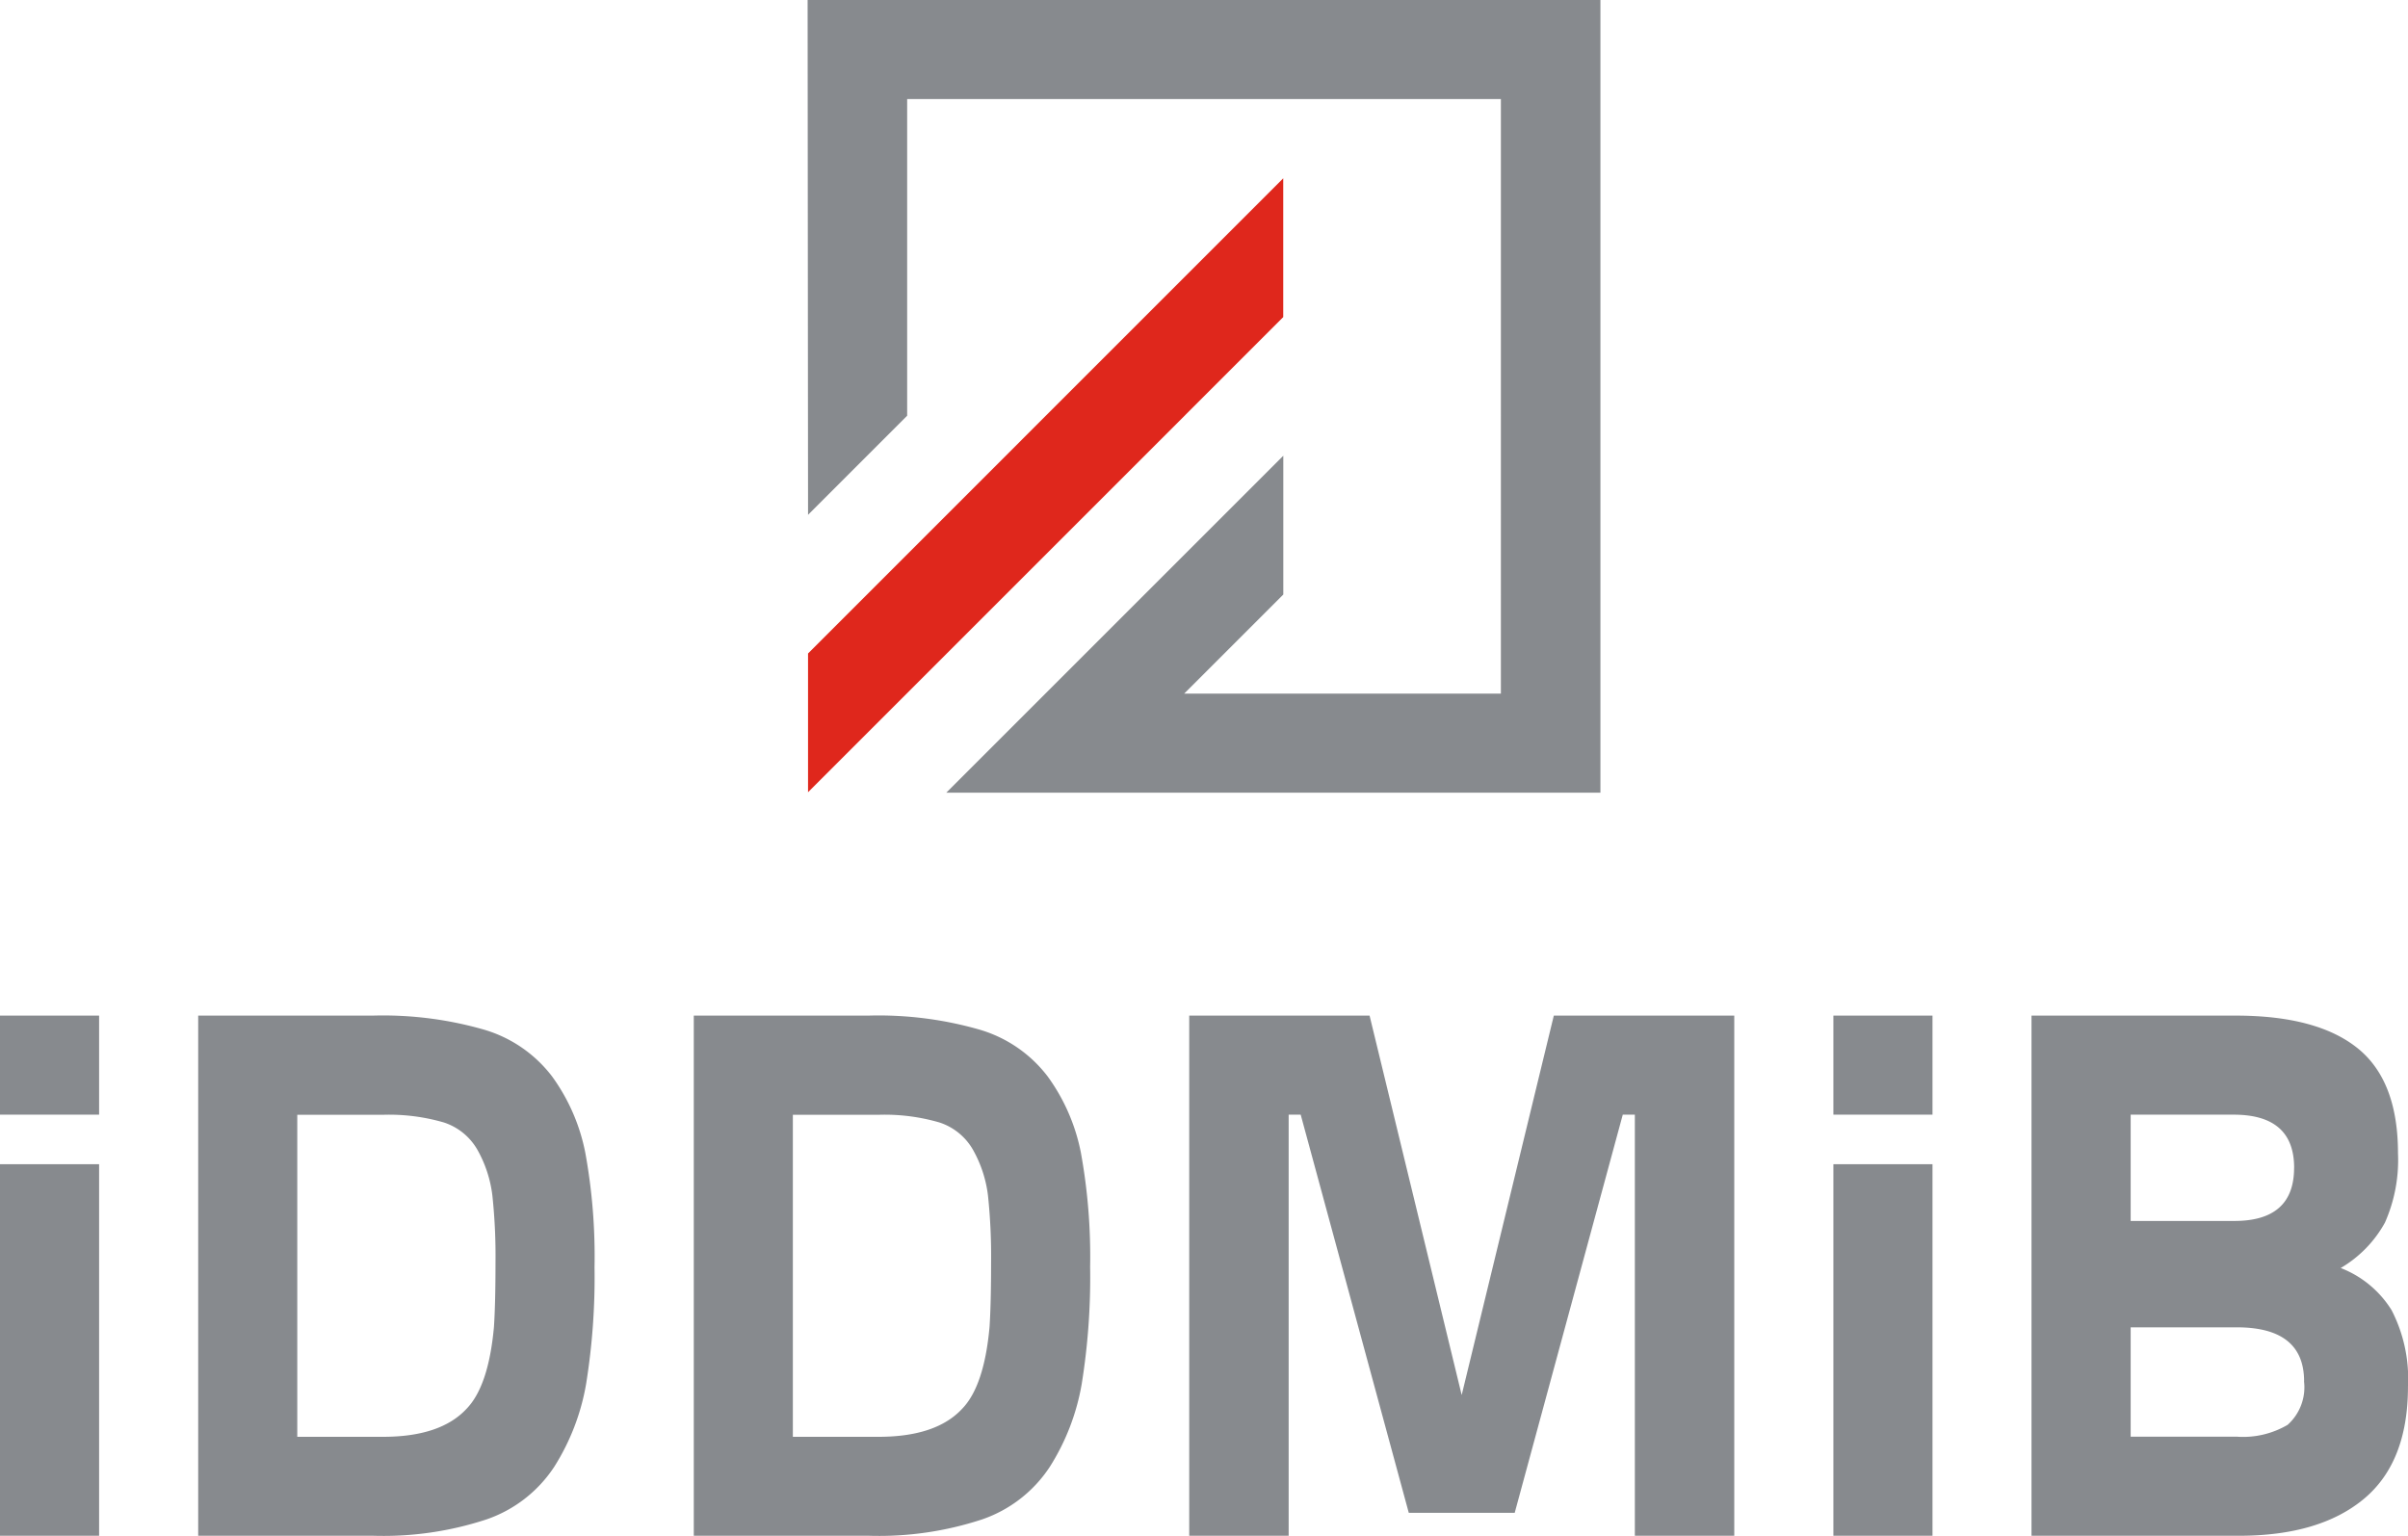 <svg xmlns="http://www.w3.org/2000/svg" width="146.753" height="93.615" viewBox="0 0 146.753 93.615">
  <g id="Group_312836" data-name="Group 312836" transform="translate(0)">
    <path id="Path_304148" data-name="Path 304148" d="M5017.44,411.744,5046.4,382.78v8.459L5017.44,420.2Z" transform="translate(-4968.195 -371.91)" fill="#df271c"/>
    <path id="Path_304149" data-name="Path 304149" d="M5017.11,244.26h48.317v48.317h-39.864L5046.1,272.04V280.5l-6.039,6.039h19.3V250.3h-36.184v19.3l-6.04,6.041Z" transform="translate(-4967.891 -244.26)" fill="#878a8e"/>
    <path id="Path_304150" data-name="Path 304150" d="M4567.984,1048.48a35.141,35.141,0,0,0-.561-6.971,11.736,11.736,0,0,0-2.027-4.661,8.064,8.064,0,0,0-4.126-2.845,22.256,22.256,0,0,0-6.762-.863H4543.83v31.708h10.679a20.1,20.1,0,0,0,6.9-1,8.072,8.072,0,0,0,4.127-3.216,13.8,13.8,0,0,0,1.935-5.037,40.885,40.885,0,0,0,.513-7.11Zm-6.035-.313q0,2.523-.095,3.949-.327,3.614-1.677,5-1.584,1.7-5.083,1.7h-5.226v-19.629h5.226a11.912,11.912,0,0,1,3.708.468,3.66,3.66,0,0,1,2.074,1.719,7.486,7.486,0,0,1,.886,2.766,34.77,34.77,0,0,1,.187,4.036Z" transform="translate(-4531.751 -971.234)" fill="#878a8e"/>
    <path id="Path_304151" data-name="Path 304151" d="M5319.54,1064.838v-25.668h.734l6.587,24.271h6.455l6.586-24.271h.736v25.668h6.059V1033.13H5335.7l-5.615,23.129-5.614-23.129H5313.48v31.708Z" transform="translate(-5241.004 -971.224)" fill="#878a8e"/>
    <path id="Path_304152" data-name="Path 304152" d="M5989.2,1045.752a9.413,9.413,0,0,0,.792-4.219q0-4.431-2.47-6.411t-7.416-1.981h-12.449v31.707H5980.3q4.9,0,7.6-2.237t2.7-6.855a9.118,9.118,0,0,0-1-4.664,6.343,6.343,0,0,0-3.1-2.565,7.261,7.261,0,0,0,2.7-2.774Zm-5.54-3.333q0,3.239-3.637,3.239H5973.7v-6.478h6.279q3.684,0,3.684,3.24Zm.606,13.016a3.071,3.071,0,0,1-1,2.651,5.357,5.357,0,0,1-3.1.722H5973.7v-6.665h6.466Q5984.27,1052.142,5984.27,1055.434Z" transform="translate(-5843.849 -971.234)" fill="#878a8e"/>
    <path id="Path_304153" data-name="Path 304153" d="M4395.95,1033.14h-6.04v6.039h6.04Zm-6.04,31.707h6.04V1042.2h-6.04Z" transform="translate(-4389.91 -971.234)" fill="#878a8e"/>
    <path id="Path_304154" data-name="Path 304154" d="M4952.864,1048.48a35.268,35.268,0,0,0-.56-6.971,11.724,11.724,0,0,0-2.028-4.661,8.061,8.061,0,0,0-4.127-2.845,22.25,22.25,0,0,0-6.761-.863H4928.71v31.708h10.679a20.09,20.09,0,0,0,6.9-1,8.057,8.057,0,0,0,4.127-3.216,13.78,13.78,0,0,0,1.936-5.037,40.837,40.837,0,0,0,.513-7.11Zm-6.035-.313q0,2.523-.094,3.949-.327,3.614-1.678,5-1.586,1.7-5.083,1.7h-5.226v-19.629h5.226a11.9,11.9,0,0,1,3.707.468,3.654,3.654,0,0,1,2.074,1.719,7.48,7.48,0,0,1,.888,2.766A35.138,35.138,0,0,1,4946.829,1048.167Z" transform="translate(-4886.428 -971.234)" fill="#878a8e"/>
    <path id="Path_304155" data-name="Path 304155" d="M5819.78,1033.14h-6.04v6.039h6.04Zm-6.04,31.707h6.04V1042.2h-6.04Z" transform="translate(-5702.006 -971.234)" fill="#878a8e"/>
  </g>
</svg>
